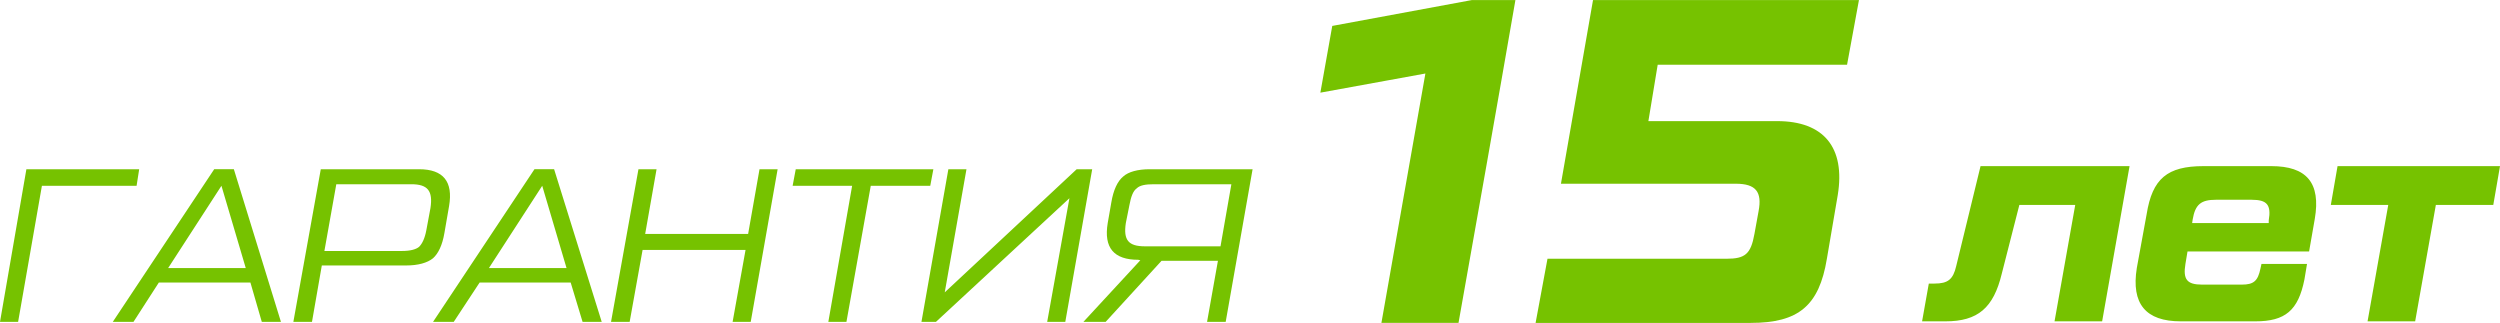 <?xml version="1.0" encoding="UTF-8"?>
<!DOCTYPE svg PUBLIC "-//W3C//DTD SVG 1.0//EN" "http://www.w3.org/TR/2001/REC-SVG-20010904/DTD/svg10.dtd">
<!-- Creator: CorelDRAW 2019 (64-Bit) -->
<svg xmlns="http://www.w3.org/2000/svg" xml:space="preserve" width="2694px" height="348px" version="1.0" shape-rendering="geometricPrecision" text-rendering="geometricPrecision" image-rendering="optimizeQuality" fill-rule="evenodd" clip-rule="evenodd"
viewBox="0 0 2693.606 347.85"
 xmlns:xlink="http://www.w3.org/1999/xlink"
 xmlns:xodm="http://www.corel.com/coreldraw/odm/2003">
 <g id="Слой_x0020_1">
  <g id="_2177597251232">
   <path fill="#76C200" fill-rule="nonzero" d="M2096.019 346.178c35.119,0 51.842,-14.494 60.762,-51.286l18.953 -74.141 60.205 0 -22.298 125.427 51.285 0 29.545 -167.236 -160.546 0 -26.201 107.588c-3.345,14.494 -8.919,18.953 -23.413,18.953l-6.132 0 -7.246 40.694 25.085 0 0.001 0.001zm278.168 -167.236c-39.021,0 -55.188,13.379 -61.319,51.843l-10.592 57.975c-6.132,38.464 9.477,57.417 47.383,57.417l80.273 0c32.332,0 46.268,-11.706 52.957,-45.154l2.787 -16.723 -49.056 0 -1.115 5.017c-2.786,13.379 -7.246,17.281 -20.068,17.281l-42.924 0c-16.166,0 -20.626,-5.575 -17.838,-22.298l2.229 -13.379 131.001 0 6.132 -35.119c6.689,-39.022 -8.92,-56.86 -46.826,-56.86l-73.026 0 0.002 0zm-11.706 57.417c2.787,-16.166 8.919,-21.183 25.085,-21.183l38.464 0c16.724,0 21.183,5.575 18.396,22.298l0 2.787 -82.503 0 0.557 -3.902 0.001 0zm210.716 -15.608l-22.298 125.426 51.286 0 22.298 -125.426 61.877 0 7.246 -41.809 -175.039 0 -7.247 41.809 61.877 0z"/>
   <path fill="#76C200" fill-rule="nonzero" d="M28.43 182.287l-28.43 164.448 19.51 0 25.644 -146.61 102.013 0 2.787 -17.838 -121.525 0 0.001 0zm274.266 164.448l-50.728 -164.448 -21.183 0 -109.261 164.448 22.298 0 27.315 -42.367 98.67 0 12.263 42.367 20.626 0zm-64.106 -146.61l26.2 88.635 -83.618 0 57.418 -88.635zm97.553 146.61l10.592 -60.762 90.865 0c12.821,0 22.855,-2.787 28.987,-7.804 5.574,-5.017 10.034,-13.936 12.264,-27.316l5.017 -28.987c4.46,-26.2 -6.132,-39.579 -32.333,-39.579l-105.915 0 -29.545 164.448 20.068 0zm26.201 -148.282l80.83 0c17.838,0 23.413,7.246 20.626,25.643l-4.46 23.97c-1.672,8.919 -4.46,14.494 -7.804,17.838 -3.345,2.787 -9.477,4.46 -18.395,4.46l-83.618 0 12.821 -71.911zm285.973 148.282l-51.286 -164.448 -21.183 0 -109.261 164.448 22.298 0 27.873 -42.367 98.112 0 12.821 42.367 20.626 0zm-64.107 -146.61l26.201 88.635 -83.618 0 57.417 -88.635zm221.865 51.843l-110.933 0 12.264 -69.681 -19.51 0 -29.545 164.448 20.069 0 13.935 -77.486 110.934 0 -13.936 77.486 19.51 0 28.987 -164.448 -19.51 0 -12.264 69.681 -0.001 0zm51.287 -69.681l-3.345 17.838 64.106 0 -25.643 146.61 19.51 0 26.201 -146.61 64.107 0 3.345 -17.838 -148.283 0 0.002 0zm160.545 132.673l23.413 -132.674 -19.51 0 -28.988 164.448 15.609 0 143.823 -133.231 -23.97 133.231 19.51 0 28.987 -164.448 -16.723 0 -142.15 132.674 -0.001 0zm220.752 -132.673c-12.822,0 -22.856,2.787 -28.43,7.804 -6.132,5.017 -10.592,14.494 -12.822,27.873l-3.902 22.298c-4.46,26.758 6.689,39.579 32.89,39.579l2.229 0.557 -61.319 66.337 23.97 0 60.205 -65.779 60.762 0 -11.706 65.779 20.068 0 28.987 -164.448 -110.932 0zm-5.018 83.06c-17.838,0 -23.412,-6.69 -20.626,-25.085l3.903 -19.511c1.672,-8.919 3.902,-15.051 7.804,-17.838 3.345,-3.345 9.477,-4.46 18.396,-4.46l83.617 0 -11.706 66.895 -81.388 0 0 -0.001z"/>
   <path fill="#76C200" fill-rule="nonzero" d="M1886.416 347.85c51.286,0 73.584,-18.396 81.946,-69.124l11.706 -68.566c8.362,-51.286 -15.051,-79.716 -65.222,-79.716l-138.805 0 10.034 -60.762 204.027 0 12.821 -69.681 -286.53 0 -34.562 197.895 188.419 0c21.741,0 28.43,8.919 24.528,29.545l-4.46 24.527c-3.903,21.741 -10.034,26.758 -30.102,26.758l-192.878 0 -12.821 69.124 231.899 0z"/>
   <path fill="#76C200" fill-rule="nonzero" d="M1632.776 0l-46.826 0 -150.512 27.873 -12.821 71.911 113.163 -20.626c-16.167,90.865 -31.218,177.827 -47.383,268.692l83.06 0c20.626,-115.95 41.251,-231.9 61.32,-347.85l-0.001 0z"/>
  </g>
 </g>
</svg>
